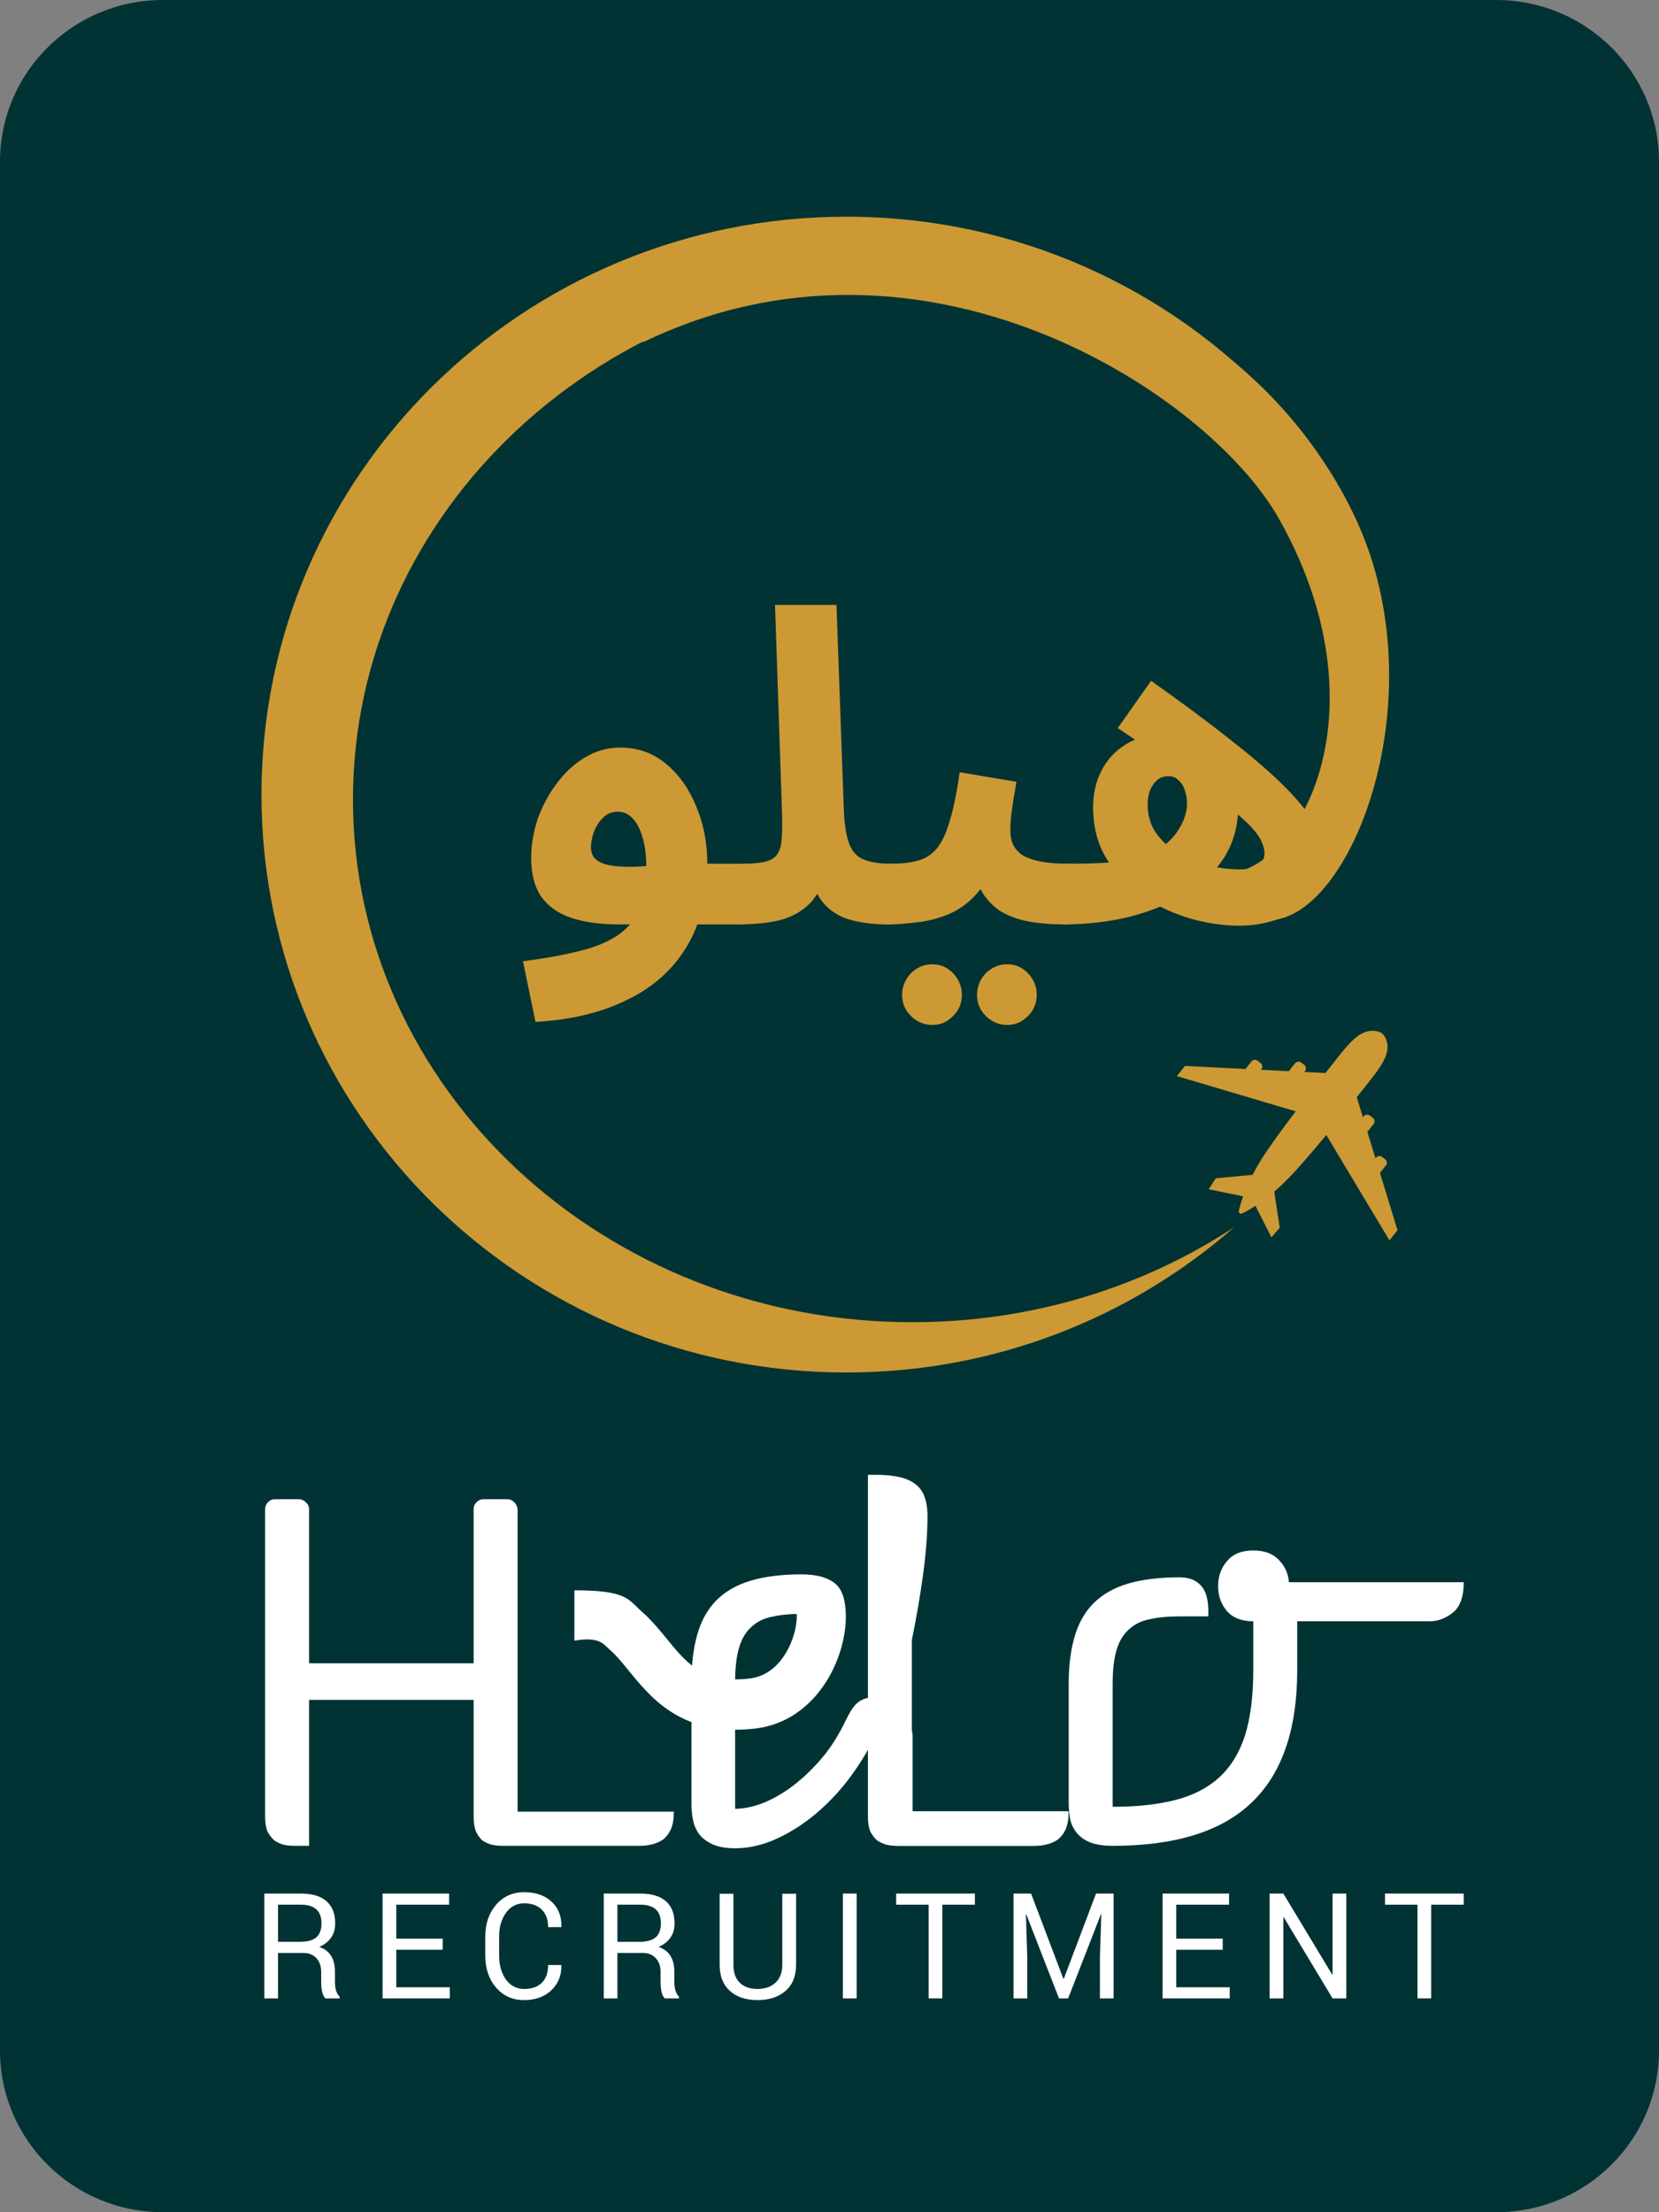 <svg width="75" height="100" viewBox="0 0 75 100" fill="none" xmlns="http://www.w3.org/2000/svg">
<rect x="0" y="0" width="75" height="100" fill="#808080" stroke="none"/>
<path d="M0 7.306C0 3.271 3.296 0 7.362 0H67.638C71.704 0 75 3.271 75 7.306V92.694C75 96.729 71.704 100 67.638 100H7.362C3.296 100 0 96.729 0 92.694V7.306Z" fill="#013334"/>
<path fillRule="evenodd" clip-rule="evenodd" d="M57.673 18.18C53.254 14.652 47.517 12.522 41.248 12.522C27.281 12.522 15.957 23.099 15.957 36.146C15.957 49.193 27.281 59.769 41.248 59.769C46.661 59.769 51.677 58.181 55.791 55.476C51.125 59.561 44.986 62.041 38.262 62.041C23.659 62.041 11.821 50.345 11.821 35.918C11.821 21.491 23.659 9.796 38.262 9.796C45.934 9.796 52.843 13.024 57.673 18.18Z" fill="#CD9934"/>
<path d="M57.855 55.498L57.607 53.864C57.803 53.697 58.007 53.509 58.214 53.298C58.675 52.83 59.323 52.074 59.959 51.303L60.368 51.986L60.447 52.118L60.683 52.512L60.757 52.636L60.998 53.038L61.068 53.155L61.313 53.564L61.379 53.673L61.629 54.09L61.69 54.192L62.816 56.07L63.179 55.61L62.385 53.019L62.653 52.68C62.721 52.594 62.706 52.47 62.619 52.402L62.486 52.3C62.399 52.232 62.273 52.247 62.204 52.334L62.183 52.361L61.816 51.165L62.097 50.81C62.165 50.724 62.15 50.6 62.063 50.532L61.93 50.43C61.843 50.362 61.717 50.377 61.648 50.464L61.614 50.506L61.336 49.599C61.625 49.236 61.858 48.94 61.996 48.765C62.558 48.056 62.681 47.729 62.718 47.457C62.772 47.066 62.576 46.788 62.482 46.713L62.48 46.712L62.479 46.71C62.382 46.638 62.062 46.517 61.691 46.663C61.433 46.764 61.141 46.961 60.58 47.671C60.441 47.845 60.207 48.14 59.92 48.504L58.961 48.456L58.995 48.413C59.063 48.327 59.048 48.202 58.961 48.135L58.828 48.032C58.74 47.965 58.614 47.98 58.546 48.066L58.265 48.421L57.003 48.357L57.024 48.33C57.092 48.244 57.077 48.12 56.989 48.052L56.856 47.949C56.769 47.882 56.643 47.897 56.575 47.983L56.307 48.322L53.57 48.184L53.206 48.644L55.322 49.271L55.437 49.305L55.907 49.444L56.03 49.481L56.491 49.617L56.623 49.657L57.075 49.791L57.215 49.832L57.659 49.964L57.808 50.008L58.577 50.236C57.973 51.031 57.386 51.834 57.037 52.389C56.88 52.638 56.745 52.879 56.628 53.107L54.962 53.263L54.645 53.759L56.2 54.078C56.04 54.518 55.988 54.797 56.007 54.812C56.03 54.83 56.039 54.837 56.043 54.839C56.043 54.839 56.044 54.84 56.046 54.842C56.05 54.845 56.058 54.851 56.082 54.87C56.1 54.884 56.363 54.767 56.756 54.507L57.478 55.931L57.855 55.498Z" fill="#CD9934"/>
<path d="M57.804 23.425C54.586 17.746 41.71 9.342 29.064 15.475C29.648 14.132 32.842 11.012 43.703 11.745C54.564 12.477 59.731 19.791 61.483 23.879C64.89 31.83 61.023 41.597 57.345 41.597C56.195 41.597 55.735 40.916 53.666 39.099C57.575 41.593 63.392 33.283 57.804 23.425Z" fill="#CD9934"/>
<path d="M56.049 41.845C55.462 41.845 54.855 41.773 54.229 41.629C53.616 41.486 53.023 41.27 52.449 40.983C51.875 40.696 51.36 40.336 50.903 39.905C50.447 39.474 50.082 38.978 49.808 38.416C49.547 37.842 49.416 37.195 49.416 36.477C49.416 35.889 49.54 35.347 49.788 34.851C50.036 34.354 50.401 33.956 50.884 33.656C51.379 33.342 51.979 33.185 52.684 33.185C53.349 33.185 53.923 33.349 54.406 33.675C54.901 33.989 55.286 34.4 55.56 34.909C55.834 35.406 55.971 35.928 55.971 36.477C55.971 37.352 55.755 38.123 55.325 38.789C54.895 39.442 54.301 39.99 53.545 40.434C52.801 40.878 51.96 41.218 51.021 41.453C50.082 41.675 49.103 41.786 48.086 41.786L48.282 39.043C49.025 39.043 49.671 39.024 50.218 38.984C50.779 38.945 51.262 38.86 51.666 38.73C52.071 38.599 52.423 38.403 52.723 38.142C53.023 37.881 53.251 37.593 53.408 37.28C53.577 36.953 53.662 36.633 53.662 36.32C53.662 36.111 53.629 35.915 53.564 35.732C53.512 35.549 53.421 35.399 53.29 35.282C53.173 35.151 53.016 35.086 52.821 35.086C52.612 35.086 52.436 35.151 52.292 35.282C52.162 35.399 52.058 35.556 51.979 35.752C51.914 35.948 51.882 36.157 51.882 36.379C51.882 36.836 51.999 37.247 52.234 37.613C52.482 37.979 52.808 38.286 53.212 38.534C53.616 38.782 54.06 38.971 54.542 39.102C55.038 39.233 55.54 39.298 56.049 39.298C56.453 39.298 56.74 39.233 56.91 39.102C57.079 38.971 57.164 38.795 57.164 38.573C57.164 38.416 57.125 38.253 57.047 38.083C56.982 37.9 56.832 37.678 56.597 37.417C56.362 37.156 56.003 36.836 55.521 36.457C55.038 36.065 54.392 35.582 53.584 35.007C52.775 34.433 51.758 33.734 50.532 32.911L52.038 30.776C53.421 31.755 54.575 32.611 55.501 33.342C56.44 34.074 57.197 34.714 57.771 35.262C58.345 35.811 58.782 36.294 59.082 36.712C59.395 37.117 59.603 37.489 59.708 37.829C59.812 38.168 59.864 38.508 59.864 38.847C59.864 39.474 59.875 39.816 59.575 40.26C59.275 40.704 58.817 41.122 58.085 41.429C57.524 41.664 56.858 41.845 56.049 41.845Z" fill="#CD9934"/>
<path d="M40.08 41.786L40.276 39.043C40.745 39.043 41.15 38.998 41.489 38.906C41.828 38.815 42.115 38.632 42.35 38.358C42.584 38.07 42.78 37.652 42.937 37.104C43.106 36.555 43.256 35.824 43.387 34.909L45.95 35.34C45.924 35.536 45.884 35.765 45.832 36.026C45.793 36.287 45.754 36.555 45.715 36.829C45.689 37.091 45.676 37.339 45.676 37.574C45.676 37.809 45.721 38.018 45.813 38.201C45.904 38.384 46.047 38.54 46.243 38.671C46.452 38.789 46.719 38.88 47.045 38.945C47.384 39.011 47.795 39.043 48.278 39.043C48.774 39.043 49.126 39.174 49.334 39.435C49.543 39.683 49.648 39.997 49.648 40.376C49.648 40.78 49.511 41.12 49.237 41.394C48.976 41.656 48.591 41.786 48.082 41.786C47.495 41.786 46.961 41.74 46.478 41.649C46.008 41.558 45.597 41.407 45.245 41.198C44.906 40.976 44.626 40.689 44.404 40.336C44.195 39.971 44.065 39.526 44.013 39.004H44.952C44.717 39.631 44.417 40.134 44.052 40.513C43.7 40.878 43.302 41.153 42.858 41.336C42.415 41.518 41.952 41.636 41.469 41.688C41 41.754 40.537 41.786 40.08 41.786ZM45.539 46.331C45.16 46.331 44.834 46.194 44.56 45.92C44.3 45.659 44.169 45.345 44.169 44.98C44.169 44.601 44.3 44.274 44.56 44C44.834 43.726 45.16 43.589 45.539 43.589C45.904 43.589 46.217 43.726 46.478 44C46.739 44.274 46.869 44.601 46.869 44.98C46.869 45.345 46.739 45.659 46.478 45.92C46.217 46.194 45.904 46.331 45.539 46.331ZM42.154 46.331C41.776 46.331 41.45 46.194 41.176 45.92C40.915 45.659 40.784 45.345 40.784 44.98C40.784 44.601 40.915 44.274 41.176 44C41.45 43.726 41.776 43.589 42.154 43.589C42.519 43.589 42.832 43.726 43.093 44C43.354 44.274 43.484 44.601 43.484 44.98C43.484 45.345 43.354 45.659 43.093 45.92C42.832 46.194 42.519 46.331 42.154 46.331Z" fill="#CD9934"/>
<path d="M33.355 41.786L33.55 39.043C34.163 39.043 34.594 38.984 34.841 38.867C35.102 38.736 35.259 38.501 35.311 38.162C35.363 37.809 35.376 37.3 35.35 36.633L35.037 27.347H37.815L38.148 36.614C38.174 37.267 38.252 37.77 38.383 38.123C38.513 38.475 38.728 38.717 39.028 38.847C39.341 38.978 39.759 39.043 40.281 39.043C40.776 39.043 41.128 39.174 41.337 39.435C41.546 39.683 41.65 39.997 41.65 40.376C41.65 40.78 41.513 41.12 41.239 41.394C40.965 41.656 40.581 41.786 40.085 41.786C39.511 41.786 38.976 41.721 38.481 41.59C37.985 41.46 37.574 41.211 37.248 40.846C36.922 40.48 36.707 39.951 36.602 39.259L37.463 39.278C37.241 39.958 36.955 40.48 36.602 40.846C36.25 41.198 35.807 41.447 35.272 41.59C34.75 41.721 34.111 41.786 33.355 41.786Z" fill="#CD9934"/>
<path d="M24.209 46.194L23.642 43.451C24.568 43.334 25.376 43.19 26.068 43.02C26.759 42.864 27.339 42.642 27.809 42.354C28.279 42.067 28.631 41.675 28.866 41.179C29.1 40.669 29.218 40.016 29.218 39.22C29.218 38.449 29.1 37.835 28.866 37.378C28.631 36.921 28.318 36.692 27.926 36.692C27.652 36.692 27.424 36.79 27.242 36.986C27.059 37.169 26.922 37.391 26.831 37.652C26.753 37.9 26.713 38.123 26.713 38.318C26.713 38.436 26.746 38.56 26.811 38.691C26.876 38.821 27.02 38.932 27.242 39.024C27.463 39.115 27.809 39.167 28.279 39.18C28.761 39.194 29.413 39.148 30.235 39.043H33.522C34.018 39.043 34.37 39.174 34.579 39.435C34.8 39.683 34.911 39.997 34.911 40.376C34.911 40.78 34.774 41.12 34.5 41.394C34.226 41.656 33.835 41.786 33.326 41.786H27.946C27.124 41.786 26.42 41.688 25.833 41.492C25.246 41.296 24.796 40.983 24.483 40.552C24.17 40.108 24.013 39.52 24.013 38.789C24.013 38.201 24.111 37.613 24.307 37.025C24.515 36.438 24.802 35.902 25.168 35.419C25.533 34.922 25.957 34.531 26.439 34.243C26.935 33.943 27.47 33.793 28.044 33.793C28.826 33.793 29.511 34.034 30.098 34.518C30.685 35.001 31.142 35.641 31.468 36.438C31.807 37.234 31.976 38.103 31.976 39.043C31.976 40.519 31.663 41.773 31.037 42.805C30.411 43.837 29.518 44.633 28.357 45.195C27.196 45.77 25.813 46.103 24.209 46.194Z" fill="#CD9934"/>
<path d="M13.723 88.28H12.57V90.335H11.951V85.596H13.608C14.111 85.596 14.495 85.71 14.758 85.94C15.021 86.169 15.153 86.504 15.153 86.945C15.153 87.437 14.913 87.792 14.433 88.009C14.906 88.168 15.142 88.541 15.142 89.127V89.572C15.142 89.895 15.212 90.123 15.352 90.255V90.335H14.712C14.584 90.217 14.52 89.961 14.52 89.568V89.134C14.52 88.876 14.448 88.67 14.303 88.515C14.159 88.359 13.966 88.28 13.723 88.28ZM12.57 86.099V87.777H13.545C13.895 87.777 14.146 87.71 14.3 87.575C14.456 87.437 14.534 87.225 14.534 86.938C14.534 86.379 14.225 86.099 13.608 86.099H12.57Z" fill="white"/>
<path d="M20.015 87.633V88.135H17.915V89.832H20.333V90.335H17.296V85.596H20.302V86.099H17.915V87.633H20.015Z" fill="white"/>
<path d="M24.78 88.826H25.371L25.378 88.844C25.387 89.298 25.235 89.673 24.923 89.97C24.611 90.264 24.198 90.411 23.686 90.411C23.173 90.411 22.754 90.223 22.428 89.847C22.101 89.468 21.938 88.984 21.938 88.396V87.553C21.938 86.965 22.101 86.481 22.428 86.102C22.754 85.724 23.177 85.534 23.696 85.534C24.216 85.534 24.628 85.677 24.934 85.961C25.241 86.243 25.39 86.622 25.381 87.097L25.374 87.115H24.78C24.78 86.778 24.684 86.514 24.493 86.323C24.305 86.132 24.039 86.037 23.696 86.037C23.356 86.037 23.082 86.18 22.875 86.464C22.668 86.749 22.564 87.109 22.564 87.546V88.396C22.564 88.837 22.668 89.2 22.875 89.485C23.082 89.767 23.357 89.908 23.7 89.908C24.042 89.908 24.308 89.814 24.497 89.626C24.686 89.435 24.78 89.169 24.78 88.826Z" fill="white"/>
<path d="M29.066 88.28H27.912V90.335H27.294V85.596H28.95C29.454 85.596 29.837 85.71 30.1 85.94C30.363 86.169 30.495 86.504 30.495 86.945C30.495 87.437 30.255 87.792 29.775 88.009C30.248 88.168 30.485 88.541 30.485 89.127V89.572C30.485 89.895 30.555 90.123 30.694 90.255V90.335H30.055C29.927 90.217 29.863 89.961 29.863 89.568V89.134C29.863 88.876 29.79 88.67 29.646 88.515C29.501 88.359 29.308 88.28 29.066 88.28ZM27.912 86.099V87.777H28.887C29.237 87.777 29.489 87.71 29.642 87.575C29.799 87.437 29.877 87.225 29.877 86.938C29.877 86.379 29.568 86.099 28.95 86.099H27.912Z" fill="white"/>
<path d="M35.365 85.603H35.99V88.816C35.99 89.325 35.831 89.718 35.511 89.995C35.195 90.272 34.773 90.411 34.246 90.411C33.72 90.411 33.303 90.272 32.995 89.995C32.687 89.715 32.534 89.322 32.534 88.816V85.603H33.156V88.816C33.156 89.168 33.251 89.438 33.442 89.626C33.636 89.814 33.903 89.908 34.243 89.908C34.583 89.908 34.854 89.814 35.057 89.626C35.262 89.438 35.365 89.168 35.365 88.816V85.603Z" fill="white"/>
<path d="M38.728 85.596V90.335H38.106V85.596H38.728Z" fill="white"/>
<path d="M44.073 85.596V86.099H42.601V90.335H41.983V86.099H40.514V85.596H44.073Z" fill="white"/>
<path d="M45.821 85.596H46.614L48.072 89.445H48.093L49.55 85.596H50.344V90.335H49.725V88.461L49.788 86.533L49.77 86.529L48.288 90.335H47.876L46.398 86.54H46.38L46.44 88.461V90.335H45.821V85.596Z" fill="white"/>
<path d="M55.276 87.633V88.135H53.175V89.832H55.594V90.335H52.557V85.596H55.563V86.099H53.175V87.633H55.276Z" fill="white"/>
<path d="M60.862 85.596V90.335H60.243L58.038 86.67L58.017 86.674V90.335H57.398V85.596H58.017L60.222 89.253L60.243 89.246V85.596H60.862Z" fill="white"/>
<path d="M66.172 85.596V86.099H64.7V90.335H64.082V86.099H62.614V85.596H66.172Z" fill="white"/>
<path d="M23.399 81.893H30.463C30.463 82.217 30.419 82.482 30.331 82.688C30.243 82.879 30.125 83.034 29.978 83.151C29.831 83.254 29.661 83.328 29.47 83.372C29.293 83.416 29.109 83.438 28.918 83.438H22.737C22.575 83.438 22.413 83.423 22.251 83.394C22.089 83.35 21.942 83.284 21.809 83.195C21.692 83.092 21.596 82.96 21.522 82.798C21.449 82.621 21.412 82.394 21.412 82.114V76.84H13.972V83.438H13.332C13.17 83.438 13.008 83.423 12.846 83.394C12.684 83.35 12.537 83.284 12.405 83.195C12.287 83.092 12.184 82.96 12.096 82.798C12.022 82.621 11.985 82.394 11.985 82.114V68.211C11.985 68.094 12.03 67.991 12.118 67.903C12.206 67.814 12.309 67.77 12.427 67.77H13.509C13.626 67.77 13.729 67.814 13.818 67.903C13.921 67.991 13.972 68.094 13.972 68.211V75.185H21.412V68.211C21.412 68.094 21.456 67.991 21.544 67.903C21.633 67.814 21.736 67.77 21.854 67.77H22.935C23.053 67.77 23.156 67.814 23.244 67.903C23.333 67.991 23.384 68.094 23.399 68.211V81.893Z" fill="white"/>
<path d="M41.224 81.893H48.31C48.31 82.217 48.266 82.482 48.178 82.688C48.09 82.879 47.972 83.034 47.825 83.151C47.677 83.254 47.508 83.328 47.317 83.372C47.14 83.416 46.956 83.438 46.765 83.438H40.584C40.422 83.438 40.26 83.423 40.098 83.394C39.936 83.35 39.789 83.284 39.656 83.195C39.539 83.092 39.436 82.96 39.347 82.798C39.274 82.621 39.237 82.394 39.237 82.114V66.667H39.612C40.436 66.667 41.025 66.806 41.378 67.086C41.746 67.351 41.93 67.836 41.93 68.543C41.93 69.322 41.864 70.198 41.731 71.168C41.599 72.139 41.43 73.125 41.224 74.126V81.893Z" fill="white"/>
<path d="M55.069 71.698C55.069 71.257 55.201 70.882 55.466 70.573C55.731 70.249 56.128 70.087 56.658 70.087C57.158 70.087 57.541 70.227 57.806 70.507C58.086 70.786 58.24 71.124 58.27 71.522H66.173C66.173 72.169 66.011 72.625 65.687 72.89C65.364 73.155 65.01 73.287 64.628 73.287H58.645V75.494C58.645 78.171 57.961 80.165 56.592 81.474C55.238 82.783 53.141 83.438 50.3 83.438C49.888 83.438 49.55 83.386 49.285 83.284C49.034 83.181 48.836 83.041 48.688 82.864C48.541 82.688 48.438 82.482 48.38 82.246C48.335 81.996 48.313 81.731 48.313 81.452V76.134C48.313 75.31 48.401 74.596 48.578 73.993C48.755 73.375 49.042 72.868 49.439 72.471C49.837 72.073 50.352 71.779 50.984 71.588C51.632 71.397 52.412 71.301 53.325 71.301C53.737 71.301 54.053 71.419 54.274 71.654C54.509 71.889 54.627 72.287 54.627 72.846V73.066H53.325C52.795 73.066 52.339 73.11 51.956 73.199C51.588 73.272 51.279 73.427 51.029 73.662C50.778 73.883 50.594 74.192 50.477 74.589C50.359 74.986 50.3 75.501 50.3 76.134V81.673C51.404 81.673 52.353 81.57 53.148 81.364C53.943 81.158 54.598 80.819 55.113 80.349C55.643 79.863 56.033 79.231 56.283 78.451C56.533 77.656 56.658 76.671 56.658 75.494V73.287C56.128 73.287 55.731 73.132 55.466 72.824C55.201 72.515 55.069 72.139 55.069 71.698Z" fill="white"/>
<path fillRule="evenodd" clip-rule="evenodd" d="M34.395 81.541C33.971 81.69 33.583 81.764 33.233 81.764V78.189C33.516 78.19 33.812 78.173 34.122 78.138C35.835 77.943 36.963 76.798 37.578 75.626C37.886 75.038 38.084 74.415 38.176 73.831C38.267 73.265 38.271 72.654 38.112 72.122L38.105 72.124C38.024 71.867 37.883 71.667 37.683 71.525C37.347 71.287 36.865 71.168 36.236 71.168C35.33 71.168 34.555 71.265 33.912 71.459C33.284 71.652 32.772 71.949 32.377 72.351C31.983 72.752 31.698 73.265 31.522 73.89C31.403 74.305 31.324 74.772 31.286 75.29C31.002 75.07 30.741 74.796 30.466 74.472C30.381 74.37 30.287 74.255 30.187 74.133C29.855 73.725 29.454 73.233 29.022 72.856C28.93 72.776 28.85 72.698 28.775 72.624C28.334 72.191 28.024 71.888 25.967 71.888V74.163C26.966 73.998 27.21 74.232 27.466 74.479C27.505 74.516 27.543 74.554 27.585 74.59C27.86 74.83 28.084 75.104 28.377 75.463L28.377 75.463C28.5 75.614 28.635 75.78 28.792 75.964C29.273 76.531 29.891 77.182 30.775 77.631C30.93 77.71 31.092 77.782 31.259 77.845V81.541C31.259 81.823 31.288 82.091 31.347 82.344C31.405 82.582 31.508 82.79 31.654 82.969C31.815 83.147 32.019 83.288 32.268 83.392C32.531 83.496 32.852 83.548 33.233 83.548C33.759 83.548 34.292 83.444 34.833 83.236C35.389 83.013 35.929 82.708 36.456 82.322C36.982 81.935 37.486 81.466 37.968 80.916C38.451 80.351 38.889 79.719 39.284 79.02V82.099C39.284 82.381 39.321 82.612 39.394 82.79C39.481 82.954 39.584 83.087 39.7 83.192C39.832 83.281 39.978 83.348 40.139 83.392C40.3 83.422 40.461 83.437 40.621 83.437H46.761C46.95 83.437 47.133 83.415 47.309 83.37C47.499 83.325 47.667 83.251 47.813 83.147C47.959 83.028 48.076 82.872 48.164 82.678C48.251 82.47 48.295 82.203 48.295 81.876H41.257V78.429C41.257 78.429 41.092 76.723 39.547 76.723C38.756 76.723 38.525 77.186 38.215 77.806C38.199 77.839 38.182 77.872 38.166 77.905C37.844 78.559 37.464 79.132 37.026 79.623C36.602 80.098 36.163 80.5 35.71 80.827C35.272 81.139 34.833 81.377 34.395 81.541ZM33.233 75.914C33.241 75.338 33.3 74.864 33.408 74.492C33.525 74.091 33.708 73.778 33.956 73.555C34.205 73.317 34.511 73.161 34.877 73.087C35.203 73.01 35.583 72.967 36.016 72.956C36.025 73.075 36.021 73.246 35.986 73.464C35.932 73.805 35.812 74.188 35.623 74.549C35.243 75.273 34.661 75.787 33.877 75.876C33.644 75.903 33.43 75.915 33.233 75.914Z" fill="white"/>
</svg>
